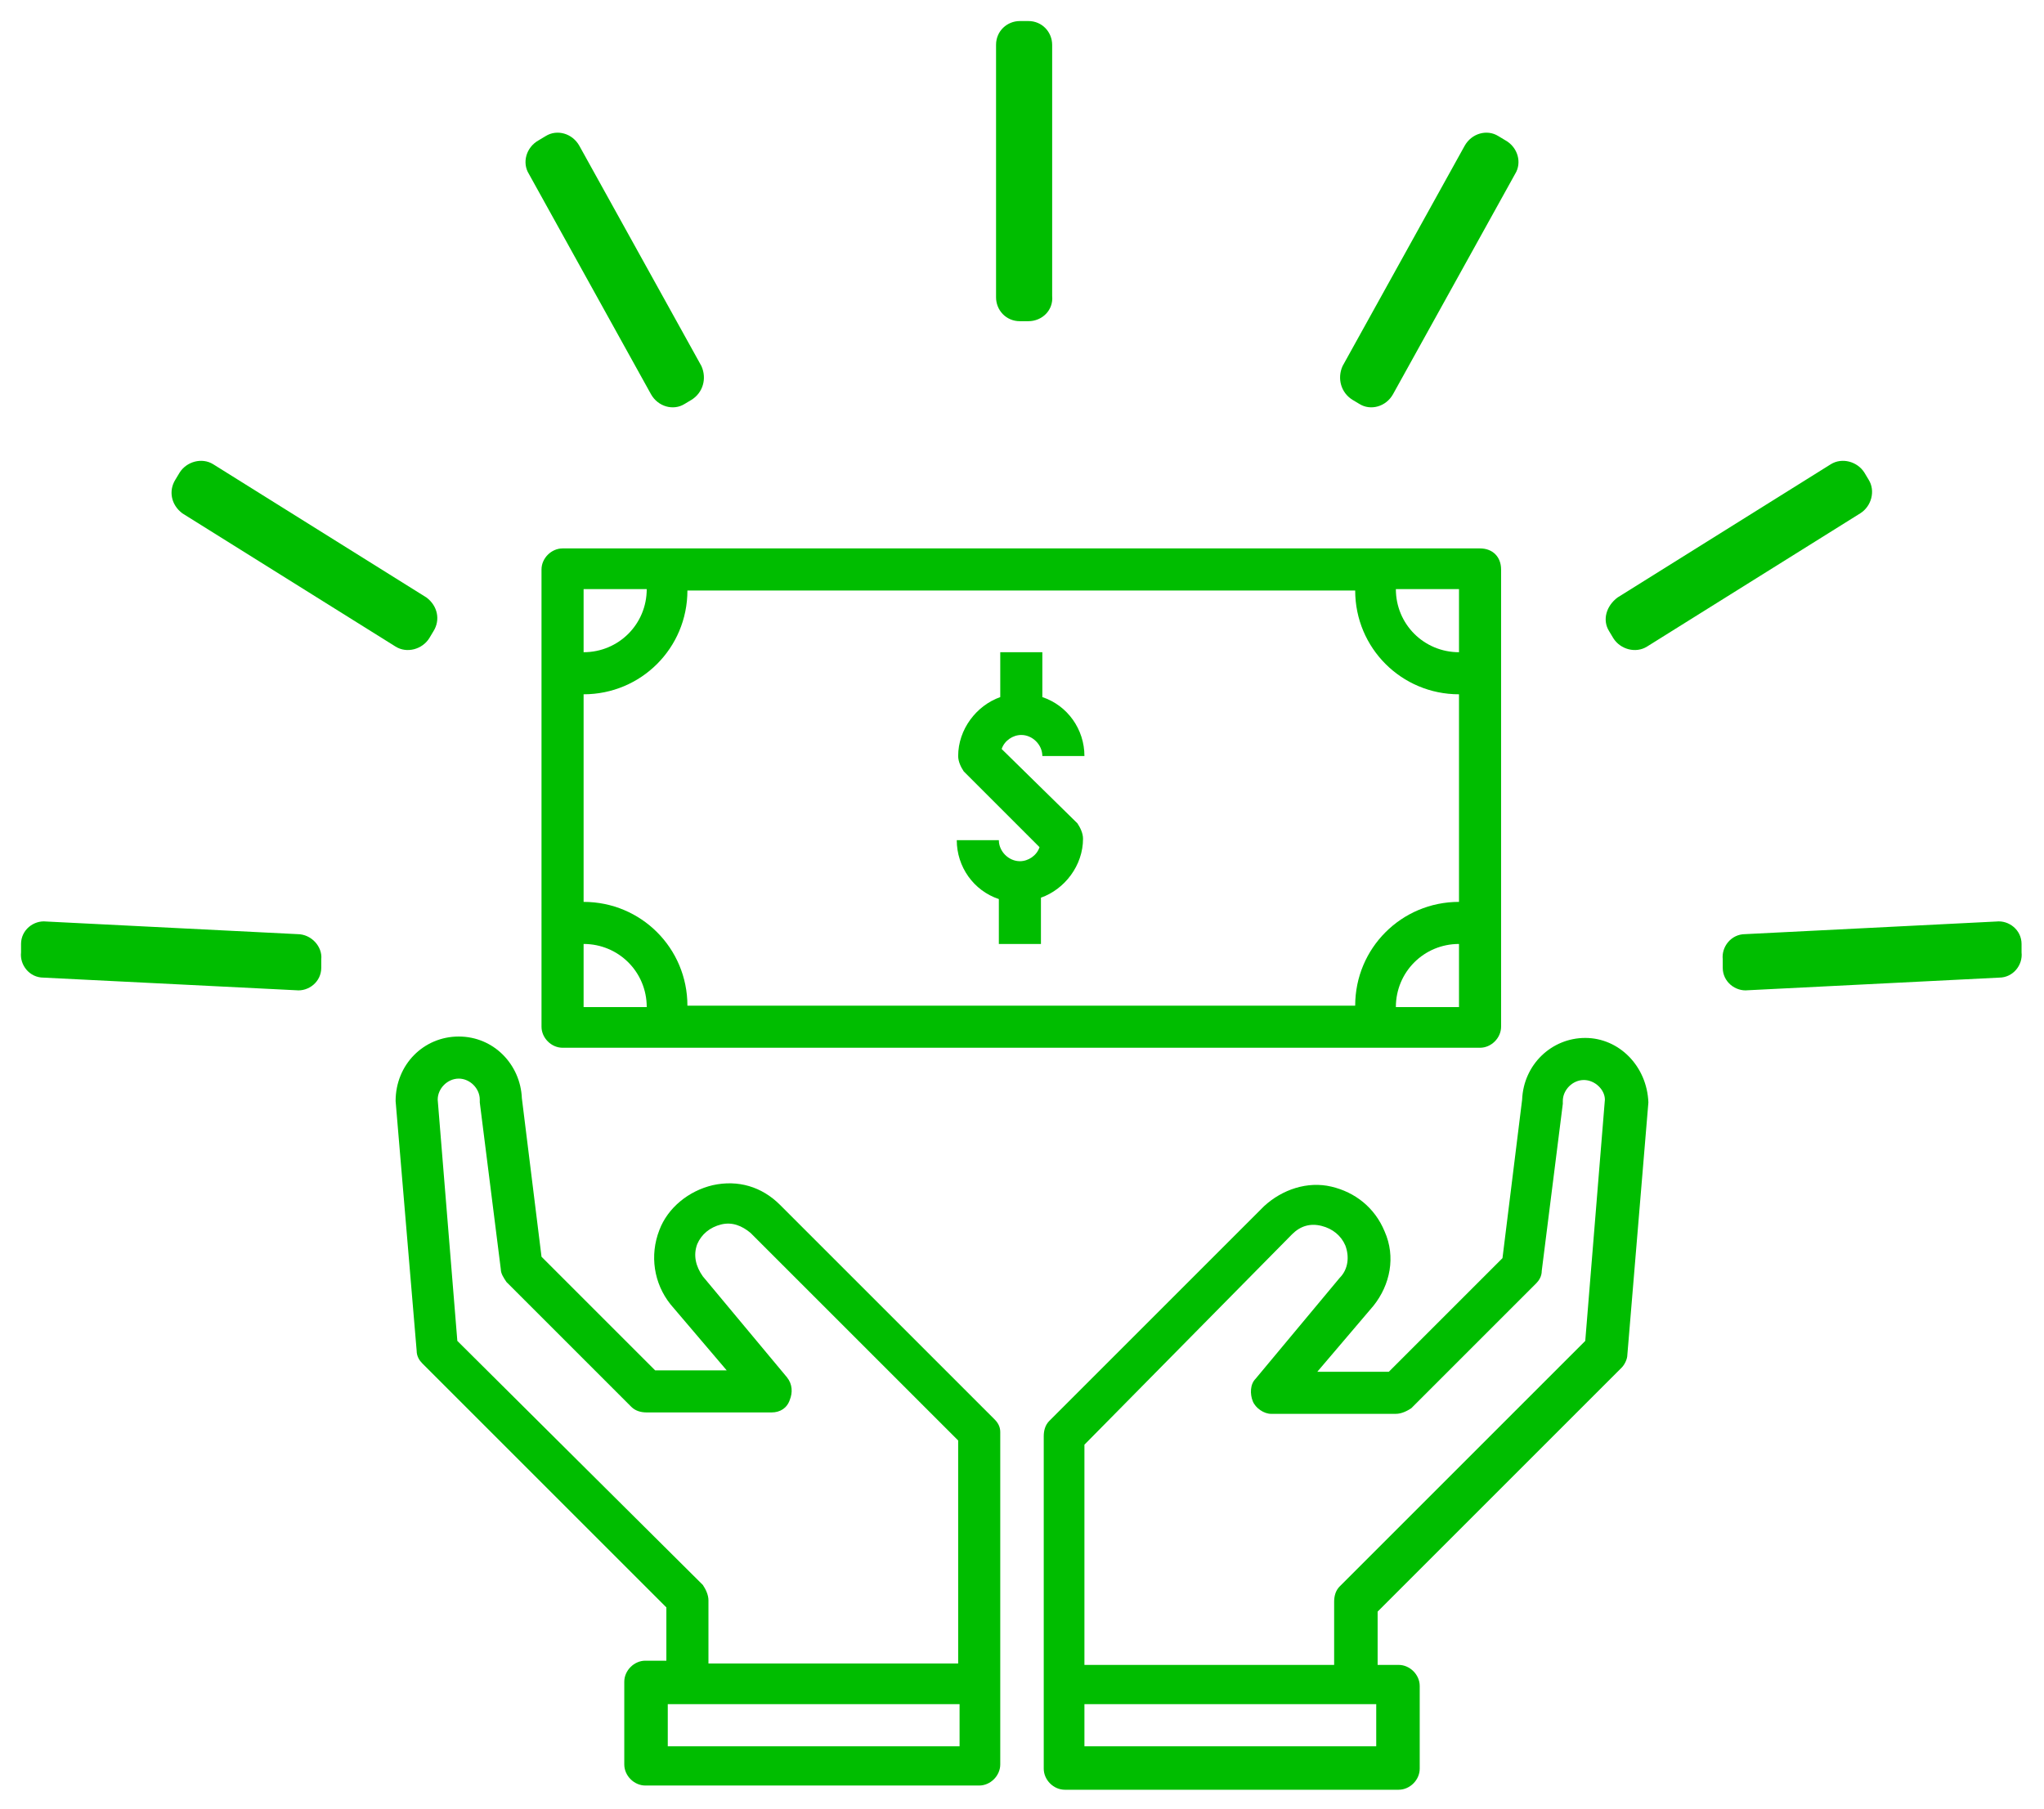 <?xml version="1.0" encoding="utf-8"?>
<!-- Generator: Adobe Illustrator 22.0.1, SVG Export Plug-In . SVG Version: 6.00 Build 0)  -->
<svg version="1.1" id="Capa_1" xmlns="http://www.w3.org/2000/svg" xmlns:xlink="http://www.w3.org/1999/xlink" x="0px" y="0px"
	 viewBox="0 0 145.7 129" style="enable-background:new 0 0 145.7 129;" xml:space="preserve">
<style type="text/css">
	.st0{fill:#00BD00;}
</style>
<g>
	<g>
		<g>
			<g>
				<path class="st0" d="M113,74c-2.4,0-4.4,1.9-4.5,4.4l-1.4,11.3L99,97.8h-5.1l4-4.7c1.2-1.5,1.6-3.5,0.8-5.3
					c-0.7-1.7-2.1-2.8-3.8-3.2c-1.7-0.4-3.5,0.2-4.8,1.4l-15.3,15.3c-0.3,0.3-0.4,0.7-0.4,1.1v17.8v5.9c0,0.8,0.7,1.5,1.5,1.5h23.8
					c0.8,0,1.5-0.7,1.5-1.5v-5.9c0-0.8-0.7-1.5-1.5-1.5h-1.5v-3.8l17.4-17.4c0.2-0.2,0.4-0.6,0.4-0.9l1.5-18
					C117.4,76,115.4,74,113,74z M98.1,124.5H77.3v-3h20.8V124.5z M113,95.6l-17.5,17.5c-0.3,0.3-0.4,0.7-0.4,1.1v4.5H77.3v-15.7
					L92.1,88c0.6-0.6,1.3-0.8,2.1-0.6c0.8,0.2,1.4,0.7,1.7,1.4c0.3,0.8,0.2,1.7-0.4,2.3l-6,7.2c-0.4,0.4-0.4,1.1-0.2,1.6
					c0.2,0.5,0.8,0.9,1.3,0.9h8.9c0.4,0,0.8-0.2,1.1-0.4l8.9-8.9c0.2-0.2,0.4-0.5,0.4-0.9l1.5-11.9c0-0.1,0-0.1,0-0.2
					c0-0.8,0.7-1.5,1.5-1.5s1.5,0.7,1.5,1.4L113,95.6z"/>
			</g>
		</g>
		<g>
			<g>
				<path class="st0" d="M70.9,101.2L55.6,85.9c-1.3-1.3-3-1.8-4.8-1.4c-1.7,0.4-3.2,1.6-3.8,3.2c-0.7,1.8-0.4,3.8,0.8,5.3l4,4.7
					h-5.1l-8.1-8.1l-1.4-11.3c-0.1-2.4-2-4.4-4.5-4.4c-2.5,0-4.5,2-4.5,4.6l1.5,17.8c0,0.4,0.2,0.7,0.4,0.9l17.4,17.4v3.8h-1.5
					c-0.8,0-1.5,0.7-1.5,1.5v5.9c0,0.8,0.7,1.5,1.5,1.5h23.8c0.8,0,1.5-0.7,1.5-1.5v-5.9v-17.8C71.3,101.8,71.2,101.5,70.9,101.2z
					 M68.4,124.5H47.6v-3h20.8V124.5z M68.4,118.6H50.5v-4.5c0-0.4-0.2-0.8-0.4-1.1L32.6,95.6l-1.4-17.2c0-0.8,0.7-1.5,1.5-1.5
					c0.8,0,1.5,0.7,1.5,1.5c0,0.1,0,0.1,0,0.2l1.5,11.9c0,0.3,0.2,0.6,0.4,0.9l8.9,8.9c0.3,0.3,0.7,0.4,1.1,0.4H55
					c0.6,0,1.1-0.3,1.3-0.9c0.2-0.5,0.2-1.1-0.2-1.6l-6-7.2c-0.5-0.7-0.7-1.5-0.4-2.3c0.3-0.7,0.9-1.2,1.7-1.4
					c0.8-0.2,1.5,0.1,2.1,0.6l14.8,14.8V118.6z"/>
			</g>
		</g>
	</g>
	<g>
		<g>
			<g>
				<path class="st0" d="M71.4,53.4c0.2-0.6,0.8-1,1.4-1c0.8,0,1.5,0.7,1.5,1.5h3c0-1.9-1.2-3.6-3-4.2v-3.2h-3v3.2
					c-1.7,0.6-3,2.3-3,4.2c0,0.4,0.2,0.8,0.4,1.1l5.4,5.4c-0.2,0.6-0.8,1-1.4,1c-0.8,0-1.5-0.7-1.5-1.5h-3c0,1.9,1.2,3.6,3,4.2v3.2
					h3V64c1.7-0.6,3-2.3,3-4.2c0-0.4-0.2-0.8-0.4-1.1L71.4,53.4z"/>
			</g>
		</g>
		<g>
			<g>
				<path class="st0" d="M105.5,39.1h-7.2h-51h-7.2c-0.8,0-1.5,0.7-1.5,1.5v7.2V66v7.2c0,0.8,0.7,1.5,1.5,1.5h7.2h51h7.2
					c0.8,0,1.5-0.7,1.5-1.5V66V47.8v-7.2C107,39.7,106.4,39.1,105.5,39.1z M41.6,42h4.5c0,2.5-2,4.5-4.5,4.5V42z M41.6,71.8v-4.5
					c2.5,0,4.5,2,4.5,4.5H41.6z M104,71.8h-4.5c0-2.5,2-4.5,4.5-4.5V71.8z M104,64.3c-4.1,0-7.4,3.3-7.4,7.4H49
					c0-4.1-3.3-7.4-7.4-7.4V49.5c4.1,0,7.4-3.3,7.4-7.4h47.6c0,4.1,3.3,7.4,7.4,7.4V64.3z M104,46.5c-2.5,0-4.5-2-4.5-4.5h4.5V46.5z
					"/>
			</g>
		</g>
	</g>
	<g>
		<path class="st0" d="M73.3,22.9h-0.6c-1,0-1.7-0.8-1.7-1.7V3.2c0-1,0.8-1.7,1.7-1.7h0.6c1,0,1.7,0.8,1.7,1.7v17.9
			C75.1,22.1,74.3,22.9,73.3,22.9z"/>
		<path class="st0" d="M49.3,28.5l-0.5,0.3c-0.8,0.5-1.9,0.2-2.4-0.7l-8.7-15.7c-0.5-0.8-0.2-1.9,0.7-2.4l0.5-0.3
			c0.8-0.5,1.9-0.2,2.4,0.7l8.7,15.7C50.4,27,50.1,28,49.3,28.5z"/>
		<path class="st0" d="M30.9,45l-0.3,0.5c-0.5,0.8-1.6,1.1-2.4,0.6L13,36.6C12.2,36,12,35,12.5,34.2l0.3-0.5
			c0.5-0.8,1.6-1.1,2.4-0.6l15.2,9.5C31.2,43.2,31.4,44.2,30.9,45z"/>
		<path class="st0" d="M22.9,68.4l0,0.6c0,1-0.9,1.7-1.8,1.6L3.1,69.7c-1,0-1.7-0.9-1.6-1.8l0-0.6c0-1,0.9-1.7,1.8-1.6l17.9,0.9
			C22.2,66.6,23,67.5,22.9,68.4z"/>
		<path class="st0" d="M96.4,28.5l0.5,0.3c0.8,0.5,1.9,0.2,2.4-0.7l8.7-15.7c0.5-0.8,0.2-1.9-0.7-2.4l-0.5-0.3
			c-0.8-0.5-1.9-0.2-2.4,0.7l-8.7,15.7C95.3,27,95.6,28,96.4,28.5z"/>
		<path class="st0" d="M114.7,45l0.3,0.5c0.5,0.8,1.6,1.1,2.4,0.6l15.2-9.5c0.8-0.5,1.1-1.6,0.6-2.4l-0.3-0.5
			c-0.5-0.8-1.6-1.1-2.4-0.6l-15.2,9.5C114.5,43.2,114.2,44.2,114.7,45z"/>
		<path class="st0" d="M122.8,68.4l0,0.6c0,1,0.9,1.7,1.8,1.6l17.9-0.9c1,0,1.7-0.9,1.6-1.8l0-0.6c0-1-0.9-1.7-1.8-1.6l-17.9,0.9
			C123.4,66.6,122.7,67.5,122.8,68.4z"/>
	</g>
</g>
</svg>
